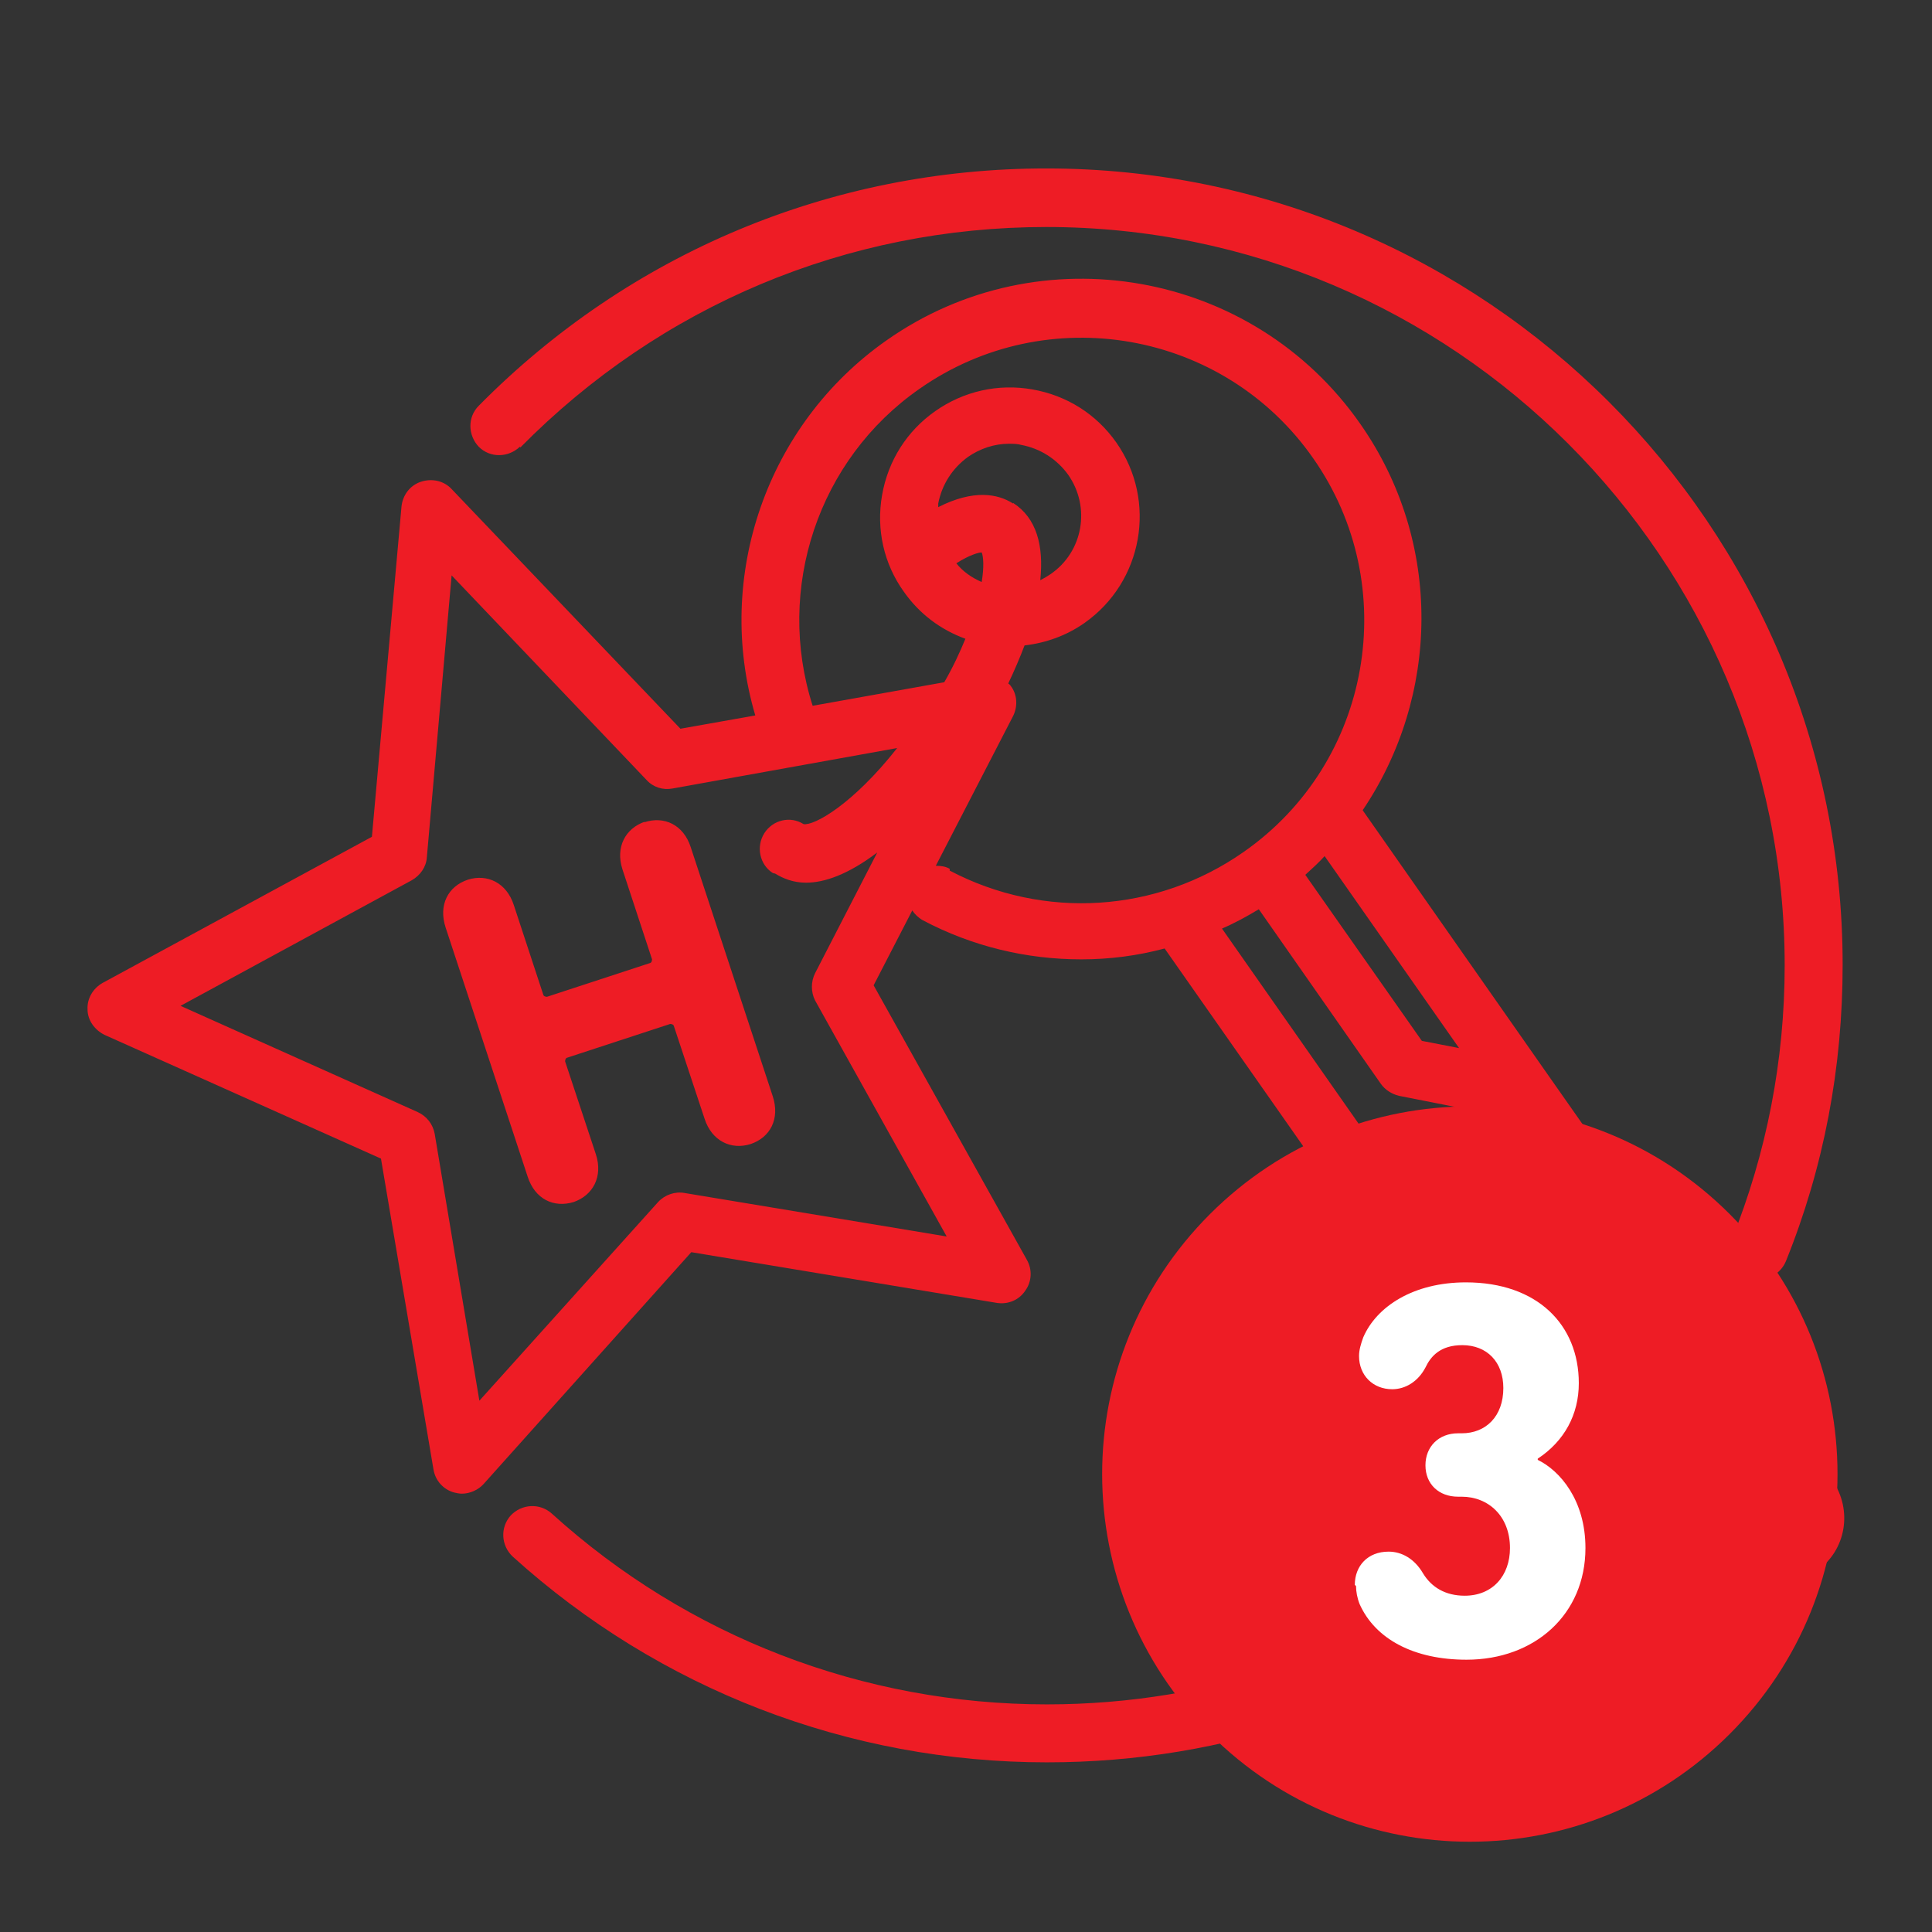<?xml version="1.0" encoding="UTF-8"?>
<svg id="Layer_1" data-name="Layer 1" xmlns="http://www.w3.org/2000/svg" viewBox="0 0 32 32">
  <rect x="0" y="0" width="32" height="32" fill="#333333" stroke="none"/>
  <defs>
    <style>
      .cls-1 {
        fill: none;
      }

      .cls-1, .cls-2, .cls-3 {
        stroke-width: 0px;
      }

      .cls-2 {
        fill: #fff;
      }

      .cls-3 {
        fill: #ee1c25;
      }
    </style>
  </defs>
  <path class="cls-3" d="M8.62,7.41c2.32-2.35,5.41-3.65,8.71-3.65,6.74,0,12.23,5.49,12.23,12.23,0,1.57-.3,3.11-.88,4.55-.1.25.02.53.27.62.06.02.12.03.18.03.19,0,.37-.11.45-.3.63-1.56.94-3.21.94-4.91,0-7.27-5.92-13.19-13.19-13.19-3.56,0-6.9,1.4-9.4,3.93-.19.19-.18.49,0,.68.19.19.49.18.68,0M24.84,25.66c-2.16,1.68-4.76,2.57-7.5,2.57-3.04,0-5.95-1.12-8.2-3.16-.2-.18-.5-.16-.68.03-.18.2-.16.5.03.68,2.43,2.2,5.57,3.41,8.85,3.41,2.96,0,5.76-.96,8.09-2.78.21-.16.25-.46.08-.67-.16-.21-.47-.25-.67-.08M29.54,25.23l-.37.26-2.05-2.93c-.07-.1-.18-.17-.3-.19l-1.71-.34.42-2.71,4.03,5.76c.04.05.02.12-.03.16M28.02,26.29s-.06.02-.09.02-.05-.01-.08-.05l-2.21-3.16.8.16,1.94,2.77-.37.26ZM24.28,21.15l-4.04-5.77c.21-.09.41-.2.61-.32l2.02,2.89c.07.1.18.17.3.2l1.52.3-.42,2.71ZM16.26,9.15c.03.07.04.25,0,.49-.16-.07-.31-.17-.42-.31.22-.14.37-.18.42-.18M16.78,8.34c-.25-.16-.65-.24-1.24.06,0-.02,0-.04,0-.06.06-.31.23-.58.49-.77.2-.14.44-.22.68-.22.07,0,.14,0,.21.02.31.06.58.23.77.49.38.54.25,1.28-.29,1.65-.06.04-.11.07-.17.1.06-.57-.06-1.03-.45-1.28M15.73,14.39c-.07-.04-.15-.05-.23-.05l1.28-2.48c.08-.16.07-.36-.04-.5-.01-.02-.03-.03-.04-.04.1-.21.19-.42.27-.63.35-.04.69-.16.99-.37.97-.68,1.21-2.02.53-2.99-.33-.47-.82-.78-1.39-.88-.57-.1-1.14.03-1.61.36-.47.33-.78.82-.88,1.39-.1.57.03,1.14.36,1.6.26.37.61.63,1.02.78-.09.22-.2.46-.35.72l-2.18.39c-.62-1.94.09-4.08,1.77-5.25,2.11-1.48,5.04-.97,6.52,1.15,1.48,2.11.97,5.04-1.15,6.52-1.44,1.01-3.31,1.13-4.87.31M12.84,14.47c.13.08.3.15.51.15.3,0,.69-.13,1.18-.5l-1.03,2c-.07.14-.07.31,0,.45l2.18,3.91-4.34-.72c-.16-.03-.33.03-.44.15l-2.96,3.29-.74-4.42c-.03-.16-.13-.29-.28-.36l-3.93-1.76,3.83-2.08c.14-.08.24-.22.25-.38l.41-4.67,3.23,3.39c.11.12.27.17.43.14l3.72-.67c-.74.94-1.38,1.29-1.55,1.26-.22-.14-.51-.07-.65.15-.14.22-.08.52.14.66M24.17,17.36l-.62-.12-1.93-2.75c.11-.1.22-.2.32-.31l2.22,3.17ZM30.35,24.52l-4.72-6.73-3.06-4.37c1.27-1.88,1.34-4.43-.04-6.4-1.78-2.55-5.31-3.17-7.85-1.38-1.98,1.39-2.85,3.91-2.17,6.21l-1.24.22-3.79-3.97c-.13-.14-.33-.18-.51-.12-.18.06-.3.22-.32.41l-.49,5.47-4.46,2.42c-.16.09-.26.26-.25.44,0,.18.12.34.28.42l4.58,2.05.87,5.15c.03.18.16.33.34.38.04.01.09.02.13.02.13,0,.27-.06.36-.16l3.44-3.84,5.06.84c.19.03.37-.05.47-.2.11-.15.12-.35.03-.51l-2.54-4.55.64-1.24c.04.06.1.12.17.16.83.44,1.73.65,2.63.65.47,0,.93-.06,1.38-.18l7.78,11.1c.17.24.41.39.69.44.06.01.13.02.19.02.22,0,.43-.07.62-.19l1.52-1.06c.49-.34.6-1.01.26-1.5M10.68,13.61c-.32.11-.49.42-.37.79l.49,1.49s0,.05-.03.06l-1.71.56s-.05,0-.06-.03l-.49-1.49c-.12-.37-.44-.52-.76-.42-.33.11-.49.42-.37.79l1.36,4.13c.12.37.43.52.76.42.32-.11.49-.42.37-.79l-.51-1.54s0-.05.03-.06l1.71-.56s.05,0,.06.03l.51,1.54c.12.37.44.52.76.42.33-.11.49-.42.37-.79l-1.36-4.13c-.12-.37-.44-.52-.77-.41"/>
  <path class="cls-3" d="M20.04,28.72c2.38,2.38,6.23,2.38,8.61,0s2.38-6.23,0-8.61-6.23-2.38-8.61,0c-2.38,2.38-2.38,6.23,0,8.61"/>
  <path class="cls-2" d="M22.44,26.25c0-.31.21-.55.56-.55.22,0,.43.12.57.36.14.23.37.37.69.37.46,0,.75-.33.75-.79,0-.53-.36-.85-.8-.85h-.06c-.32,0-.54-.21-.54-.52s.22-.53.54-.53h.06c.4,0,.69-.28.69-.75,0-.43-.27-.71-.68-.71-.36,0-.52.18-.61.37-.12.23-.33.36-.55.36-.32,0-.55-.23-.55-.55,0-.1.03-.2.07-.31.22-.51.83-.91,1.7-.91,1.18,0,1.87.7,1.87,1.67,0,.52-.24.96-.68,1.25v.02c.37.18.79.67.79,1.46,0,1.1-.84,1.85-1.97,1.85-.87,0-1.51-.34-1.77-.92-.04-.1-.06-.21-.06-.3Z"/>
  <rect class="cls-1" x="0" width="32" height="32"/>
</svg>